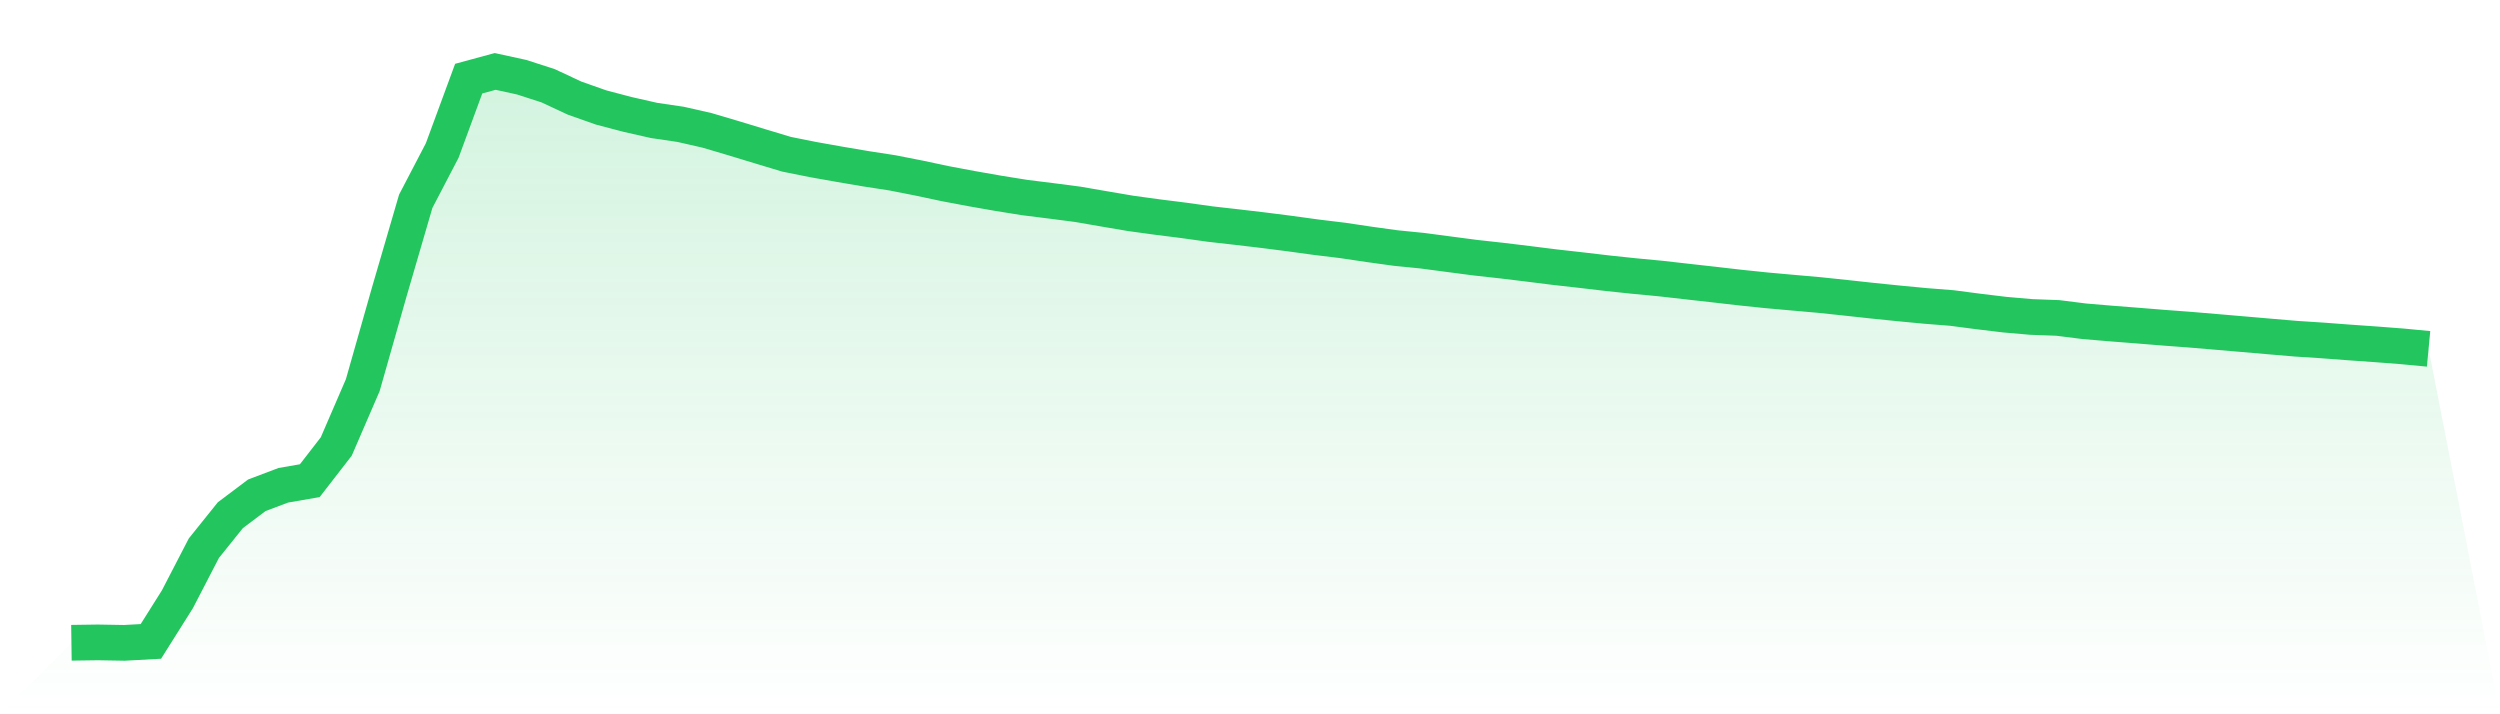 <svg viewBox="0 0 140 40" xmlns="http://www.w3.org/2000/svg">
<defs>
<linearGradient id="gradient" x1="0" x2="0" y1="0" y2="1">
<stop offset="0%" stop-color="#22c55e" stop-opacity="0.2"/>
<stop offset="100%" stop-color="#22c55e" stop-opacity="0"/>
</linearGradient>
</defs>
<path d="M4,35.995 L4,35.995 L5.483,35.974 L6.966,36 L8.449,35.919 L9.933,33.562 L11.416,30.7 L12.899,28.852 L14.382,27.736 L15.865,27.175 L17.348,26.918 L18.831,25.003 L20.315,21.569 L21.798,16.352 L23.281,11.272 L24.764,8.428 L26.247,4.403 L27.73,4 L29.213,4.324 L30.697,4.803 L32.18,5.496 L33.663,6.019 L35.146,6.409 L36.629,6.745 L38.112,6.963 L39.596,7.301 L41.079,7.74 L42.562,8.191 L44.045,8.638 L45.528,8.935 L47.011,9.199 L48.494,9.451 L49.978,9.68 L51.461,9.972 L52.944,10.287 L54.427,10.566 L55.91,10.826 L57.393,11.064 L58.876,11.249 L60.36,11.442 L61.843,11.699 L63.326,11.951 L64.809,12.154 L66.292,12.341 L67.775,12.548 L69.258,12.716 L70.742,12.891 L72.225,13.08 L73.708,13.284 L75.191,13.464 L76.674,13.685 L78.157,13.89 L79.64,14.038 L81.124,14.234 L82.607,14.429 L84.09,14.593 L85.573,14.773 L87.056,14.959 L88.539,15.126 L90.022,15.3 L91.506,15.457 L92.989,15.598 L94.472,15.766 L95.955,15.932 L97.438,16.103 L98.921,16.257 L100.404,16.39 L101.888,16.521 L103.371,16.677 L104.854,16.839 L106.337,16.99 L107.82,17.131 L109.303,17.248 L110.787,17.442 L112.27,17.621 L113.753,17.75 L115.236,17.804 L116.719,17.991 L118.202,18.116 L119.685,18.232 L121.169,18.352 L122.652,18.463 L124.135,18.588 L125.618,18.715 L127.101,18.843 L128.584,18.969 L130.067,19.065 L131.551,19.177 L133.034,19.281 L134.517,19.395 L136,19.536 L140,40 L0,40 z" fill="url(#gradient)"/>
<path d="M4,35.995 L4,35.995 L5.483,35.974 L6.966,36 L8.449,35.919 L9.933,33.562 L11.416,30.7 L12.899,28.852 L14.382,27.736 L15.865,27.175 L17.348,26.918 L18.831,25.003 L20.315,21.569 L21.798,16.352 L23.281,11.272 L24.764,8.428 L26.247,4.403 L27.73,4 L29.213,4.324 L30.697,4.803 L32.18,5.496 L33.663,6.019 L35.146,6.409 L36.629,6.745 L38.112,6.963 L39.596,7.301 L41.079,7.74 L42.562,8.191 L44.045,8.638 L45.528,8.935 L47.011,9.199 L48.494,9.451 L49.978,9.68 L51.461,9.972 L52.944,10.287 L54.427,10.566 L55.91,10.826 L57.393,11.064 L58.876,11.249 L60.36,11.442 L61.843,11.699 L63.326,11.951 L64.809,12.154 L66.292,12.341 L67.775,12.548 L69.258,12.716 L70.742,12.891 L72.225,13.08 L73.708,13.284 L75.191,13.464 L76.674,13.685 L78.157,13.89 L79.64,14.038 L81.124,14.234 L82.607,14.429 L84.09,14.593 L85.573,14.773 L87.056,14.959 L88.539,15.126 L90.022,15.3 L91.506,15.457 L92.989,15.598 L94.472,15.766 L95.955,15.932 L97.438,16.103 L98.921,16.257 L100.404,16.39 L101.888,16.521 L103.371,16.677 L104.854,16.839 L106.337,16.99 L107.82,17.131 L109.303,17.248 L110.787,17.442 L112.27,17.621 L113.753,17.75 L115.236,17.804 L116.719,17.991 L118.202,18.116 L119.685,18.232 L121.169,18.352 L122.652,18.463 L124.135,18.588 L125.618,18.715 L127.101,18.843 L128.584,18.969 L130.067,19.065 L131.551,19.177 L133.034,19.281 L134.517,19.395 L136,19.536" fill="none" stroke="#22c55e" stroke-width="2"/>
</svg>